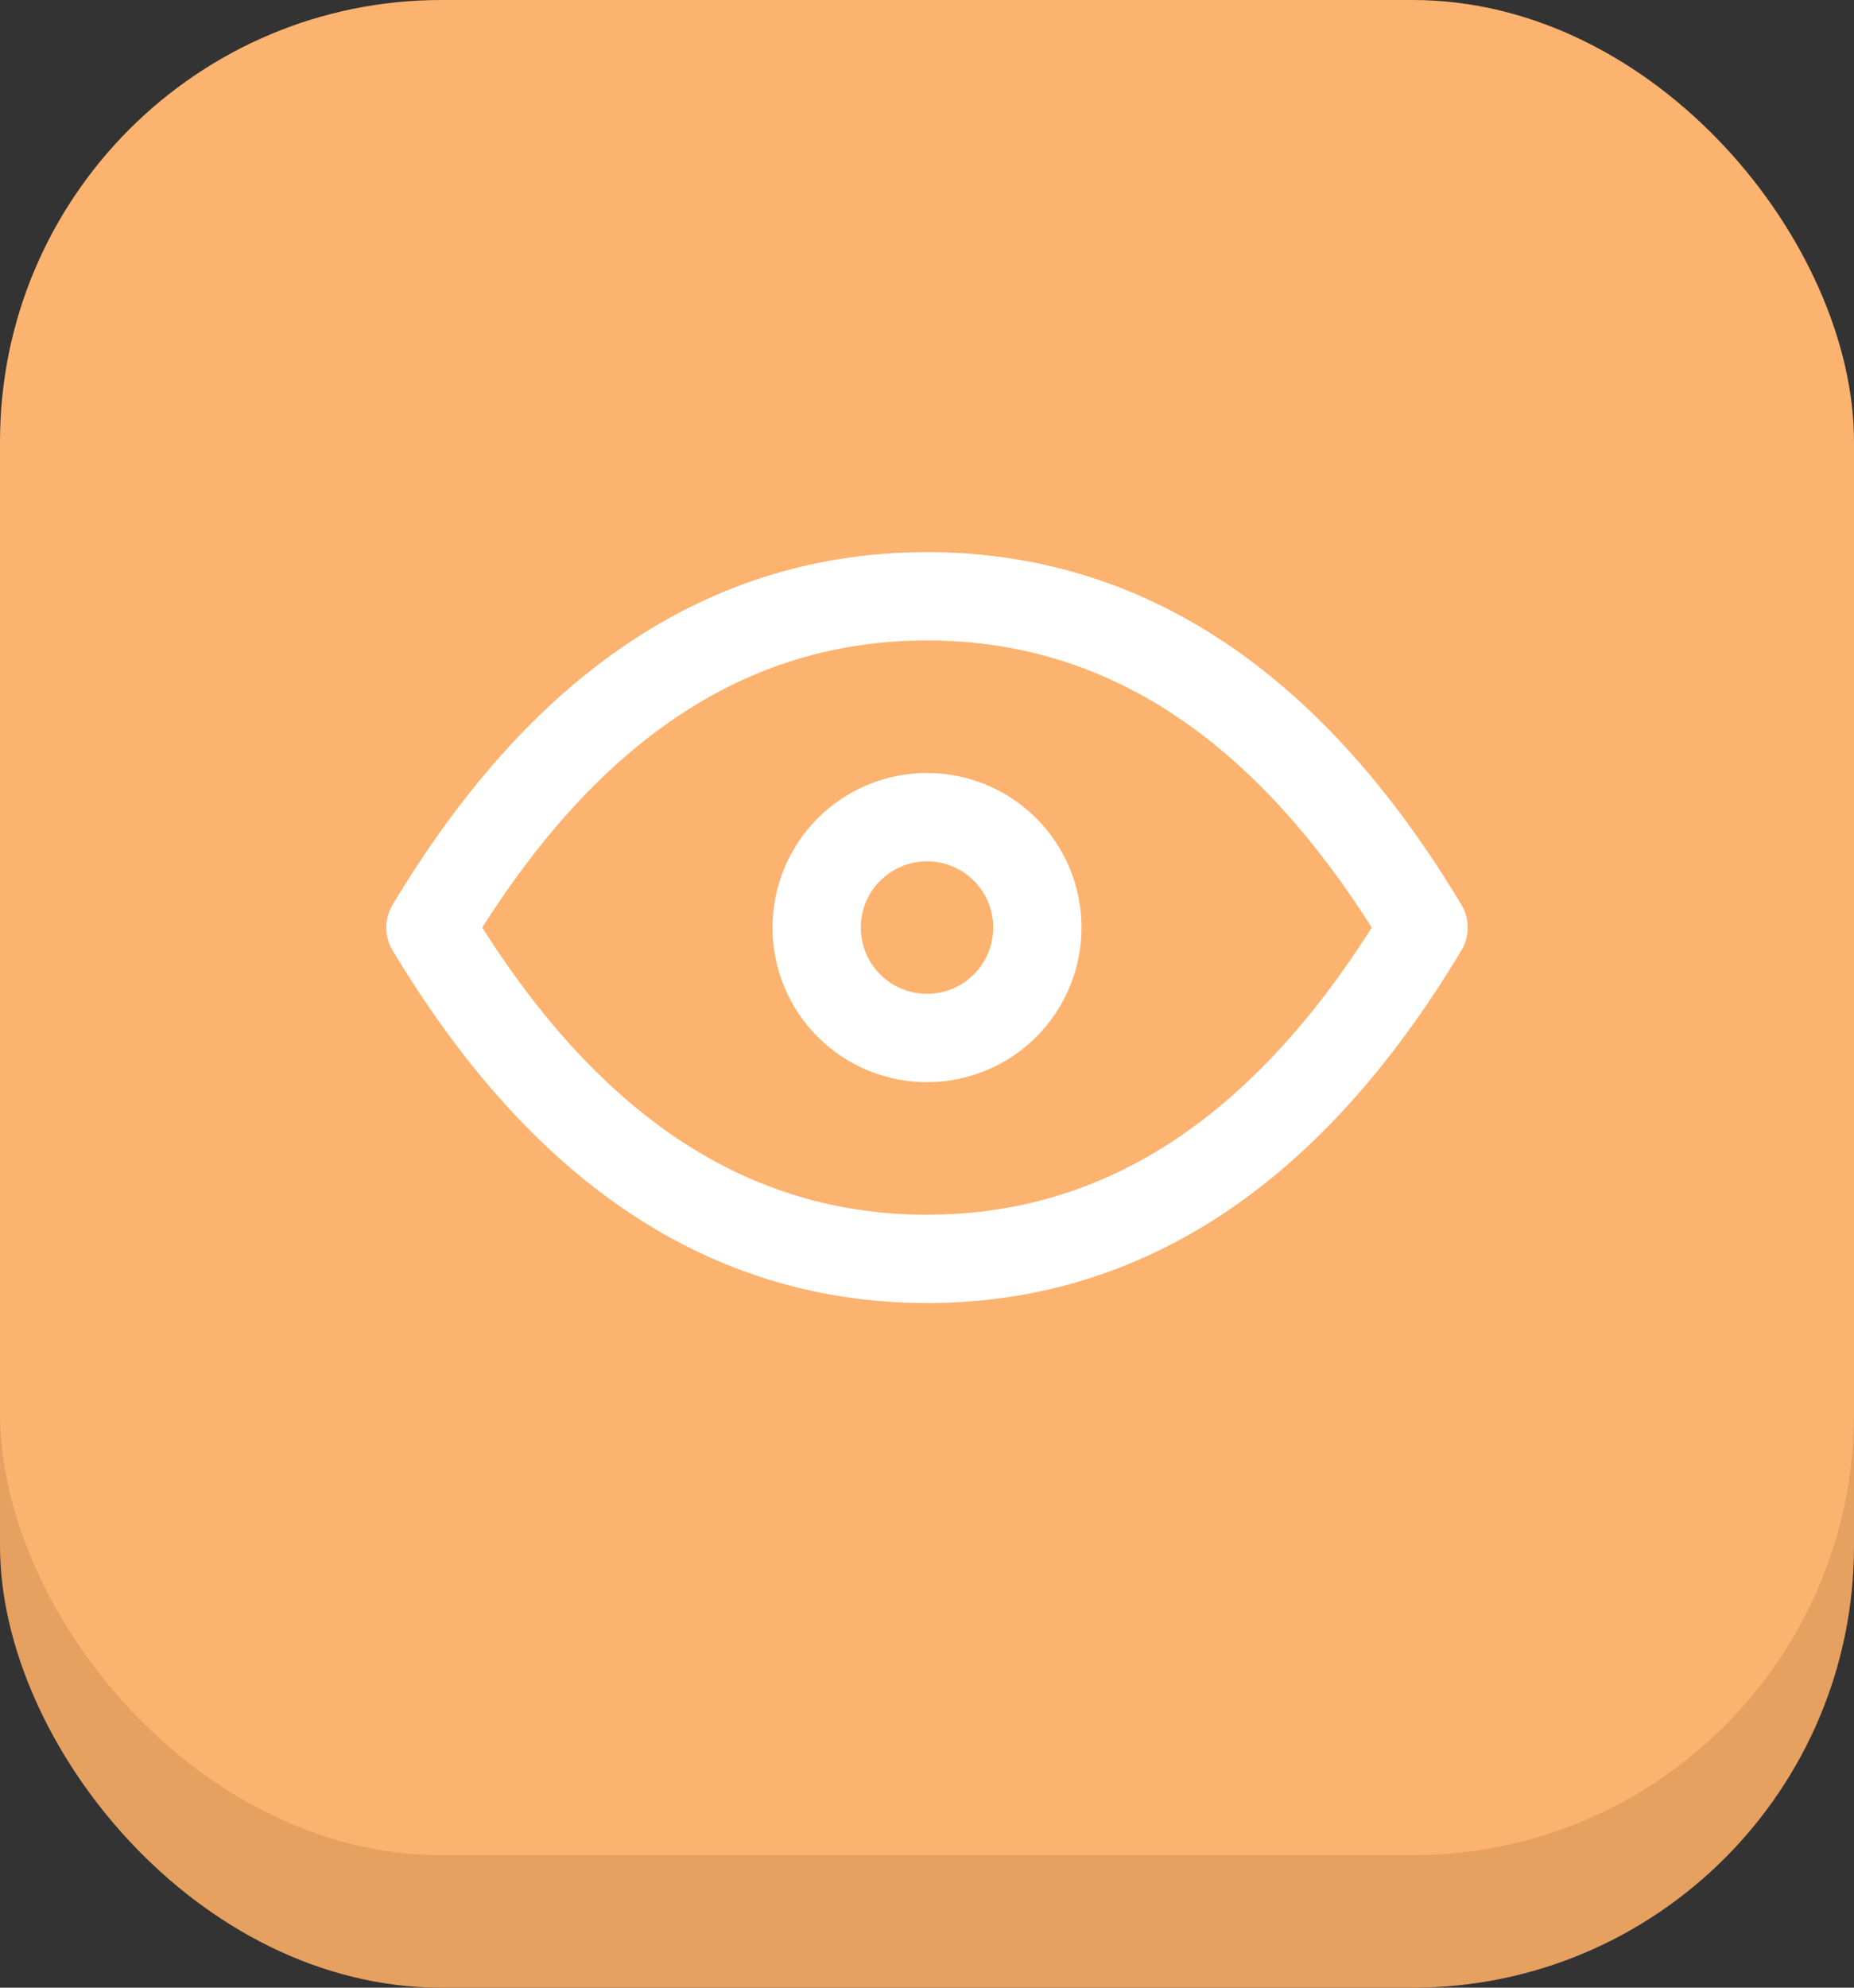 <svg width="42" height="45" viewBox="0 0 42 45" fill="none" xmlns="http://www.w3.org/2000/svg">
<rect x="0" y="0" width="42" height="45" fill="#333333" stroke="none"/>
<rect y="3" width="42" height="42" rx="10" fill="#E6A060"/>
<rect width="42" height="42" rx="10" fill="#FCB36F"/>
<g clip-path="url(#clip0_66_6290)">
<path d="M18.5 21C18.5 21.663 18.763 22.299 19.232 22.768C19.701 23.237 20.337 23.5 21 23.5C21.663 23.5 22.299 23.237 22.768 22.768C23.237 22.299 23.5 21.663 23.5 21C23.5 20.337 23.237 19.701 22.768 19.232C22.299 18.763 21.663 18.5 21 18.5C20.337 18.5 19.701 18.763 19.232 19.232C18.763 19.701 18.5 20.337 18.5 21Z" stroke="white" stroke-width="2" stroke-linecap="round" stroke-linejoin="round"/>
<path d="M32.25 21C29.25 26 25.5 28.5 21 28.5C16.5 28.5 12.75 26 9.75 21C12.75 16 16.5 13.5 21 13.5C25.5 13.5 29.25 16 32.25 21Z" stroke="white" stroke-width="2" stroke-linecap="round" stroke-linejoin="round"/>
</g>
<defs>
<clipPath id="clip0_66_6290">
<rect width="30" height="30" fill="white" transform="translate(6 6)"/>
</clipPath>
</defs>
</svg>

